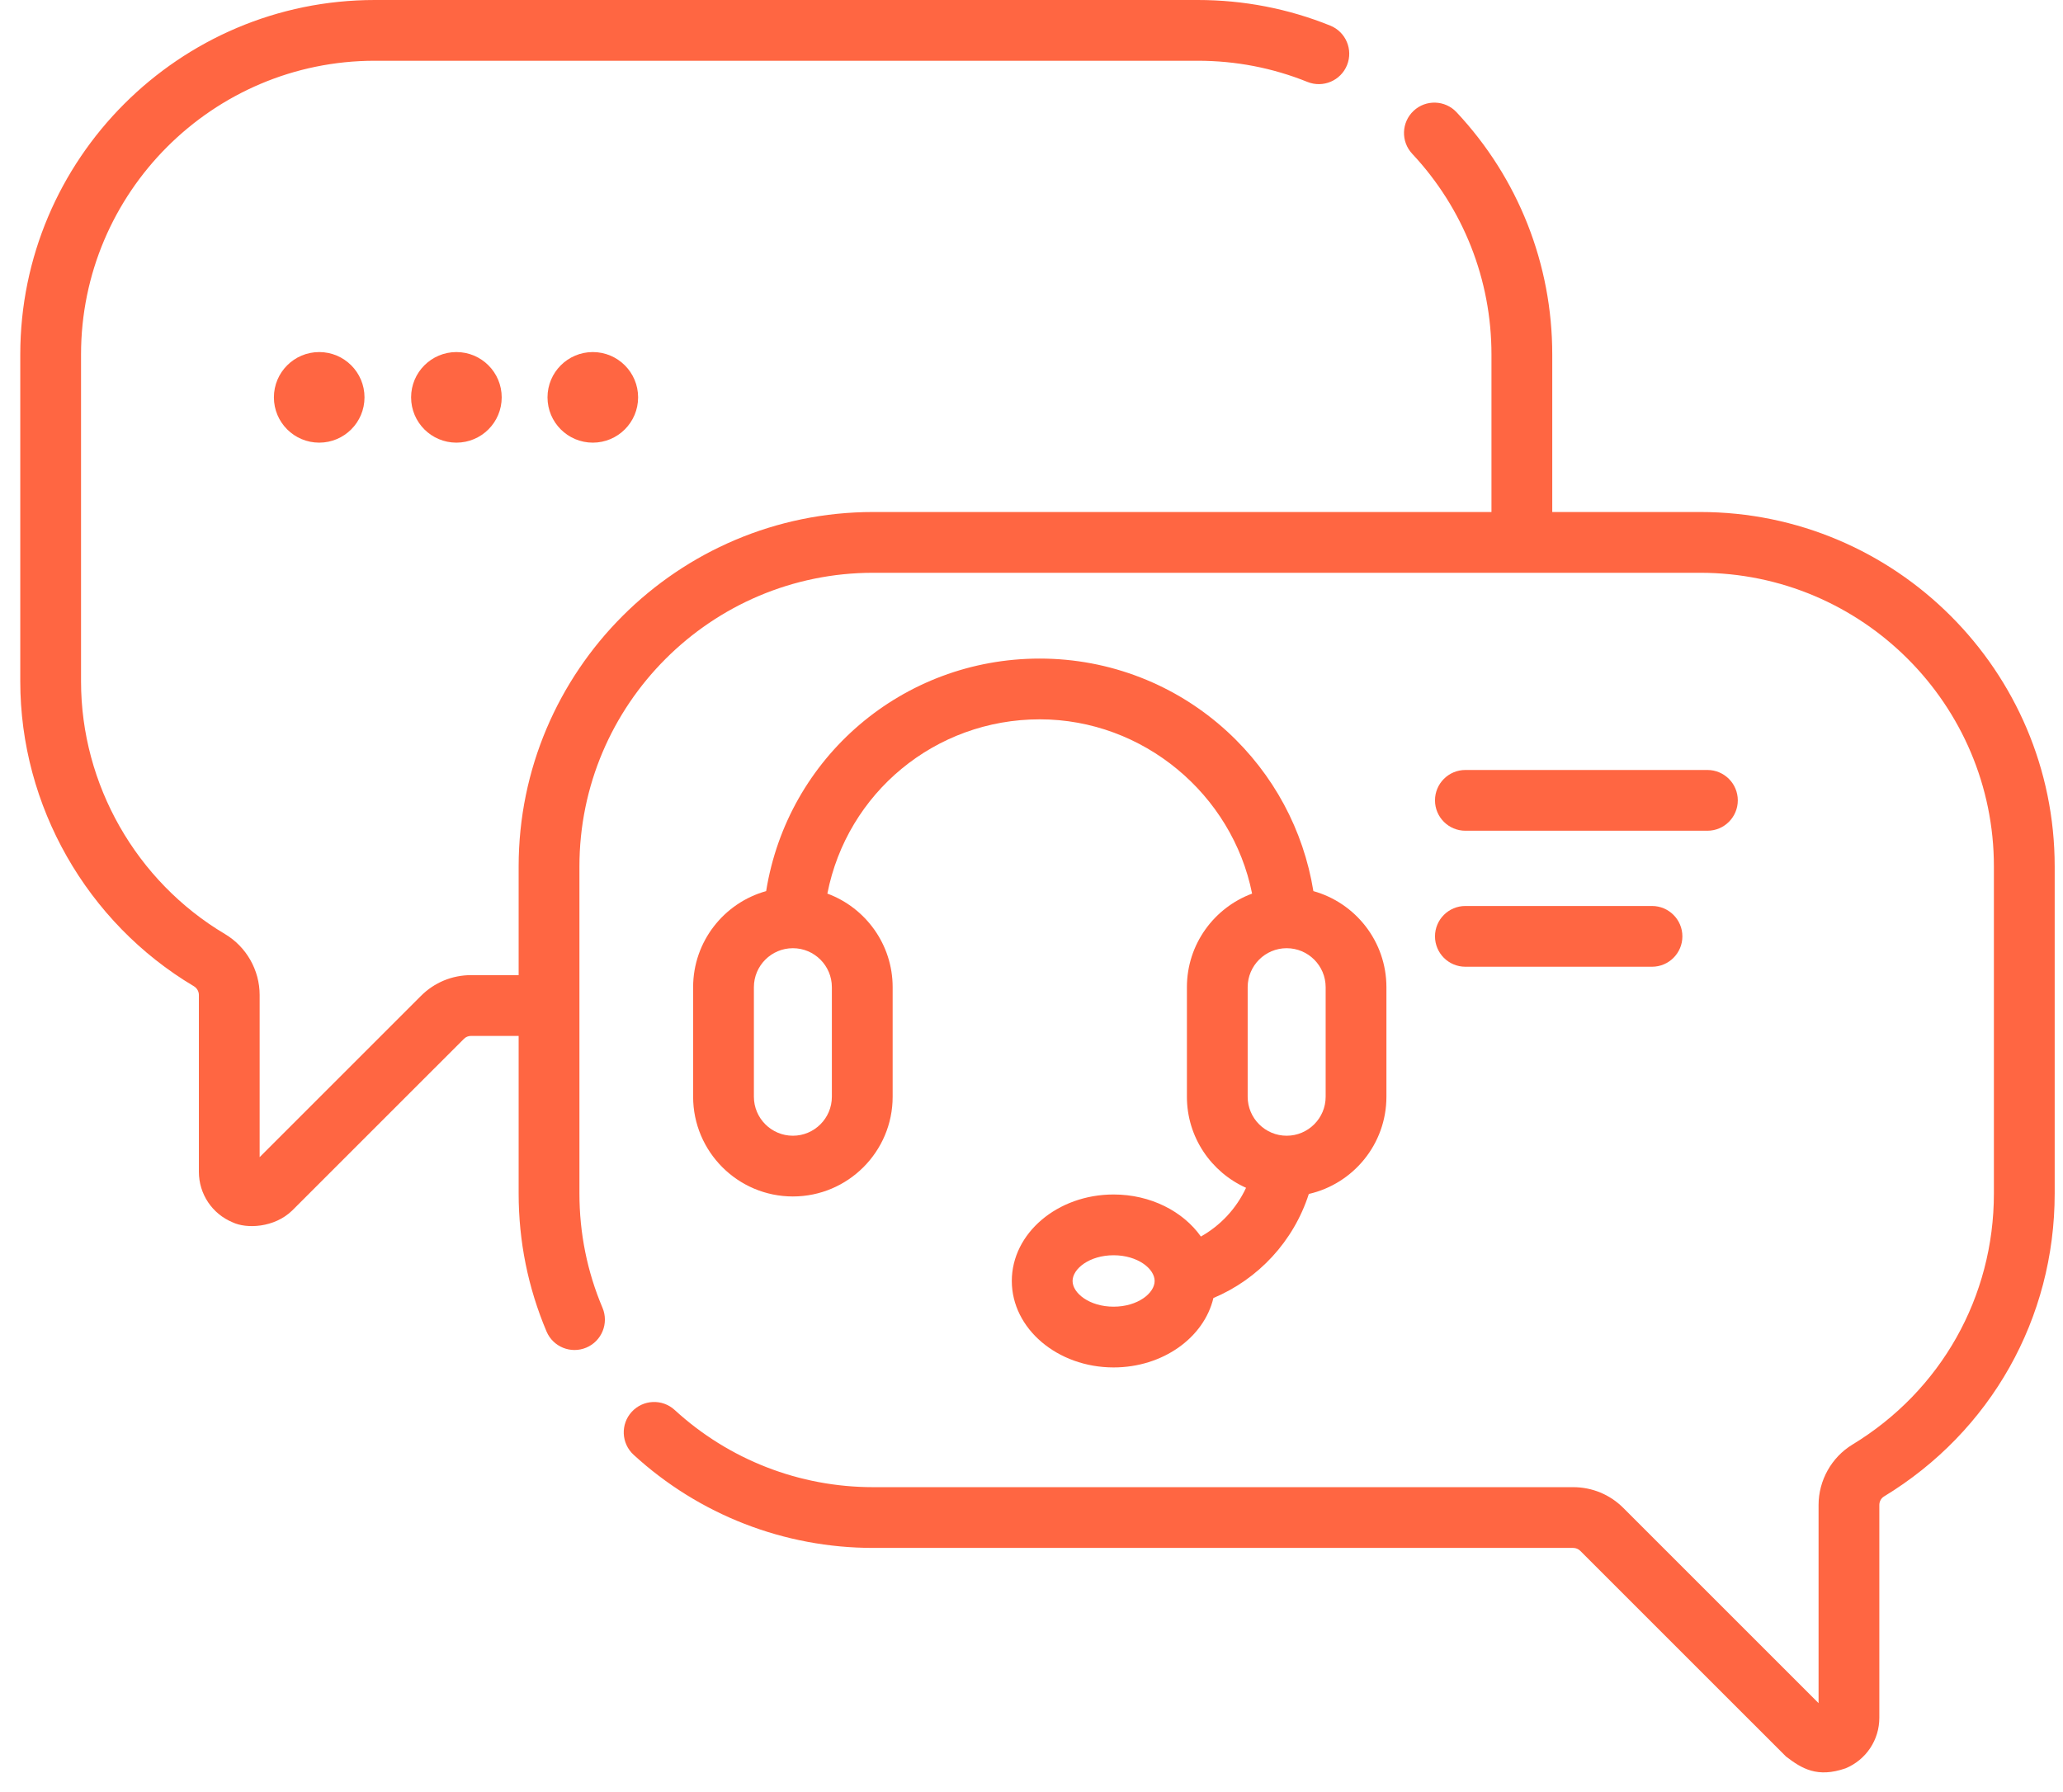 <svg width="99" height="86" viewBox="0 0 99 86" fill="none" xmlns="http://www.w3.org/2000/svg">
<path d="M81.589 24.575H74.49V17.012C74.49 12.678 72.859 8.549 69.898 5.387C69.347 4.799 68.424 4.769 67.837 5.319C67.249 5.87 67.219 6.792 67.769 7.38C70.222 10 71.573 13.421 71.573 17.012V24.575H41.901C32.521 24.575 24.889 32.207 24.889 41.588V46.804H22.605C21.697 46.804 20.842 47.158 20.2 47.801L12.46 55.54V47.755C12.46 46.562 11.822 45.441 10.793 44.83C6.535 42.298 3.889 37.653 3.889 32.709V17.012C3.889 9.24 10.212 2.916 17.985 2.916H57.477C59.299 2.916 61.071 3.258 62.744 3.933C63.491 4.233 64.341 3.872 64.642 3.126C64.943 2.379 64.582 1.529 63.835 1.228C61.814 0.413 59.675 0 57.477 0H17.985C8.604 0 0.973 7.632 0.973 17.012V32.709C0.973 38.676 4.165 44.282 9.303 47.336C9.452 47.425 9.544 47.585 9.544 47.755V56.244C9.544 57.309 10.18 58.261 11.164 58.669C11.821 58.985 13.162 58.939 14.024 58.1L22.262 49.863C22.353 49.771 22.475 49.721 22.605 49.721H24.889V57.284C24.889 59.58 25.339 61.808 26.227 63.907C26.54 64.648 27.396 64.995 28.138 64.681C28.879 64.368 29.226 63.512 28.913 62.77C28.178 61.034 27.806 59.188 27.806 57.284V41.588C27.806 33.815 34.129 27.492 41.901 27.492H81.589C89.361 27.492 95.684 33.815 95.684 41.588V57.284C95.684 62.248 93.146 66.753 88.895 69.336C87.893 69.945 87.27 71.056 87.27 72.236V81.746L77.9 72.376C77.258 71.734 76.403 71.38 75.495 71.38H41.901C38.364 71.38 34.981 70.064 32.377 67.675C31.783 67.131 30.861 67.171 30.316 67.764C29.772 68.358 29.812 69.28 30.405 69.825C33.55 72.708 37.632 74.296 41.901 74.296H75.494C75.622 74.296 75.748 74.348 75.838 74.439L85.705 84.306C86.467 84.892 87.212 85.344 88.566 84.875C89.55 84.467 90.186 83.515 90.186 82.45V72.236C90.186 72.068 90.271 71.912 90.408 71.828C95.538 68.712 98.601 63.275 98.601 57.284V41.588C98.601 32.207 90.969 24.575 81.589 24.575Z" fill="#FF6642"/>
<path d="M57.629 59.35C56.774 58.142 55.217 57.332 53.44 57.332C50.746 57.332 48.555 59.194 48.555 61.483C48.555 63.771 50.746 65.633 53.44 65.633C55.804 65.633 57.78 64.2 58.229 62.302C60.38 61.396 62.073 59.591 62.808 57.307C64.938 56.822 66.532 54.915 66.532 52.64V47.382C66.532 45.187 65.046 43.333 63.027 42.771C62.552 39.842 61.113 37.155 58.907 35.124C56.445 32.858 53.245 31.61 49.897 31.61C43.309 31.61 37.798 36.355 36.766 42.771C34.747 43.333 33.262 45.187 33.262 47.382V52.64C33.262 55.28 35.409 57.427 38.049 57.427C40.689 57.427 42.837 55.28 42.837 52.64V47.382C42.837 45.324 41.531 43.565 39.704 42.89C40.649 38.059 44.872 34.526 49.897 34.526C54.858 34.526 59.134 38.121 60.086 42.891C58.262 43.567 56.958 45.325 56.958 47.382V52.64C56.958 54.586 58.125 56.263 59.796 57.011C59.332 58.007 58.569 58.821 57.629 59.35ZM53.44 62.717C52.28 62.717 51.471 62.067 51.471 61.483C51.471 60.899 52.28 60.249 53.44 60.249C54.6 60.249 55.409 60.899 55.409 61.483C55.409 62.067 54.6 62.717 53.44 62.717ZM39.92 52.64C39.92 53.672 39.081 54.512 38.049 54.512C37.017 54.512 36.178 53.672 36.178 52.64V47.382C36.178 46.351 37.017 45.511 38.049 45.511C39.081 45.511 39.92 46.351 39.92 47.382V52.64ZM59.874 47.382C59.874 46.351 60.713 45.511 61.745 45.511C62.777 45.511 63.616 46.351 63.616 47.382V52.64C63.616 53.672 62.777 54.512 61.745 54.512C60.713 54.512 59.874 53.672 59.874 52.64V47.382Z" fill="#FF6642"/>
<path d="M70.321 39.873H81.936C82.741 39.873 83.394 39.221 83.394 38.415C83.394 37.61 82.741 36.957 81.936 36.957H70.321C69.516 36.957 68.863 37.61 68.863 38.415C68.863 39.221 69.516 39.873 70.321 39.873Z" fill="#FF6642"/>
<path d="M70.321 46.401H79.277C80.082 46.401 80.735 45.748 80.735 44.943C80.735 44.138 80.082 43.485 79.277 43.485H70.321C69.516 43.485 68.863 44.138 68.863 44.943C68.863 45.748 69.516 46.401 70.321 46.401Z" fill="#FF6642"/>
<path d="M15.318 21.246C16.519 21.246 17.492 20.273 17.492 19.072C17.492 17.872 16.519 16.898 15.318 16.898C14.117 16.898 13.144 17.872 13.144 19.072C13.144 20.273 14.117 21.246 15.318 21.246Z" fill="#FF6642"/>
<path d="M21.902 21.246C23.103 21.246 24.076 20.273 24.076 19.072C24.076 17.872 23.103 16.898 21.902 16.898C20.702 16.898 19.728 17.872 19.728 19.072C19.728 20.273 20.702 21.246 21.902 21.246Z" fill="#FF6642"/>
<path d="M28.448 21.246C29.648 21.246 30.622 20.273 30.622 19.072C30.622 17.872 29.648 16.898 28.448 16.898C27.247 16.898 26.274 17.872 26.274 19.072C26.274 20.273 27.247 21.246 28.448 21.246Z" fill="#FF6642"/>
</svg>
